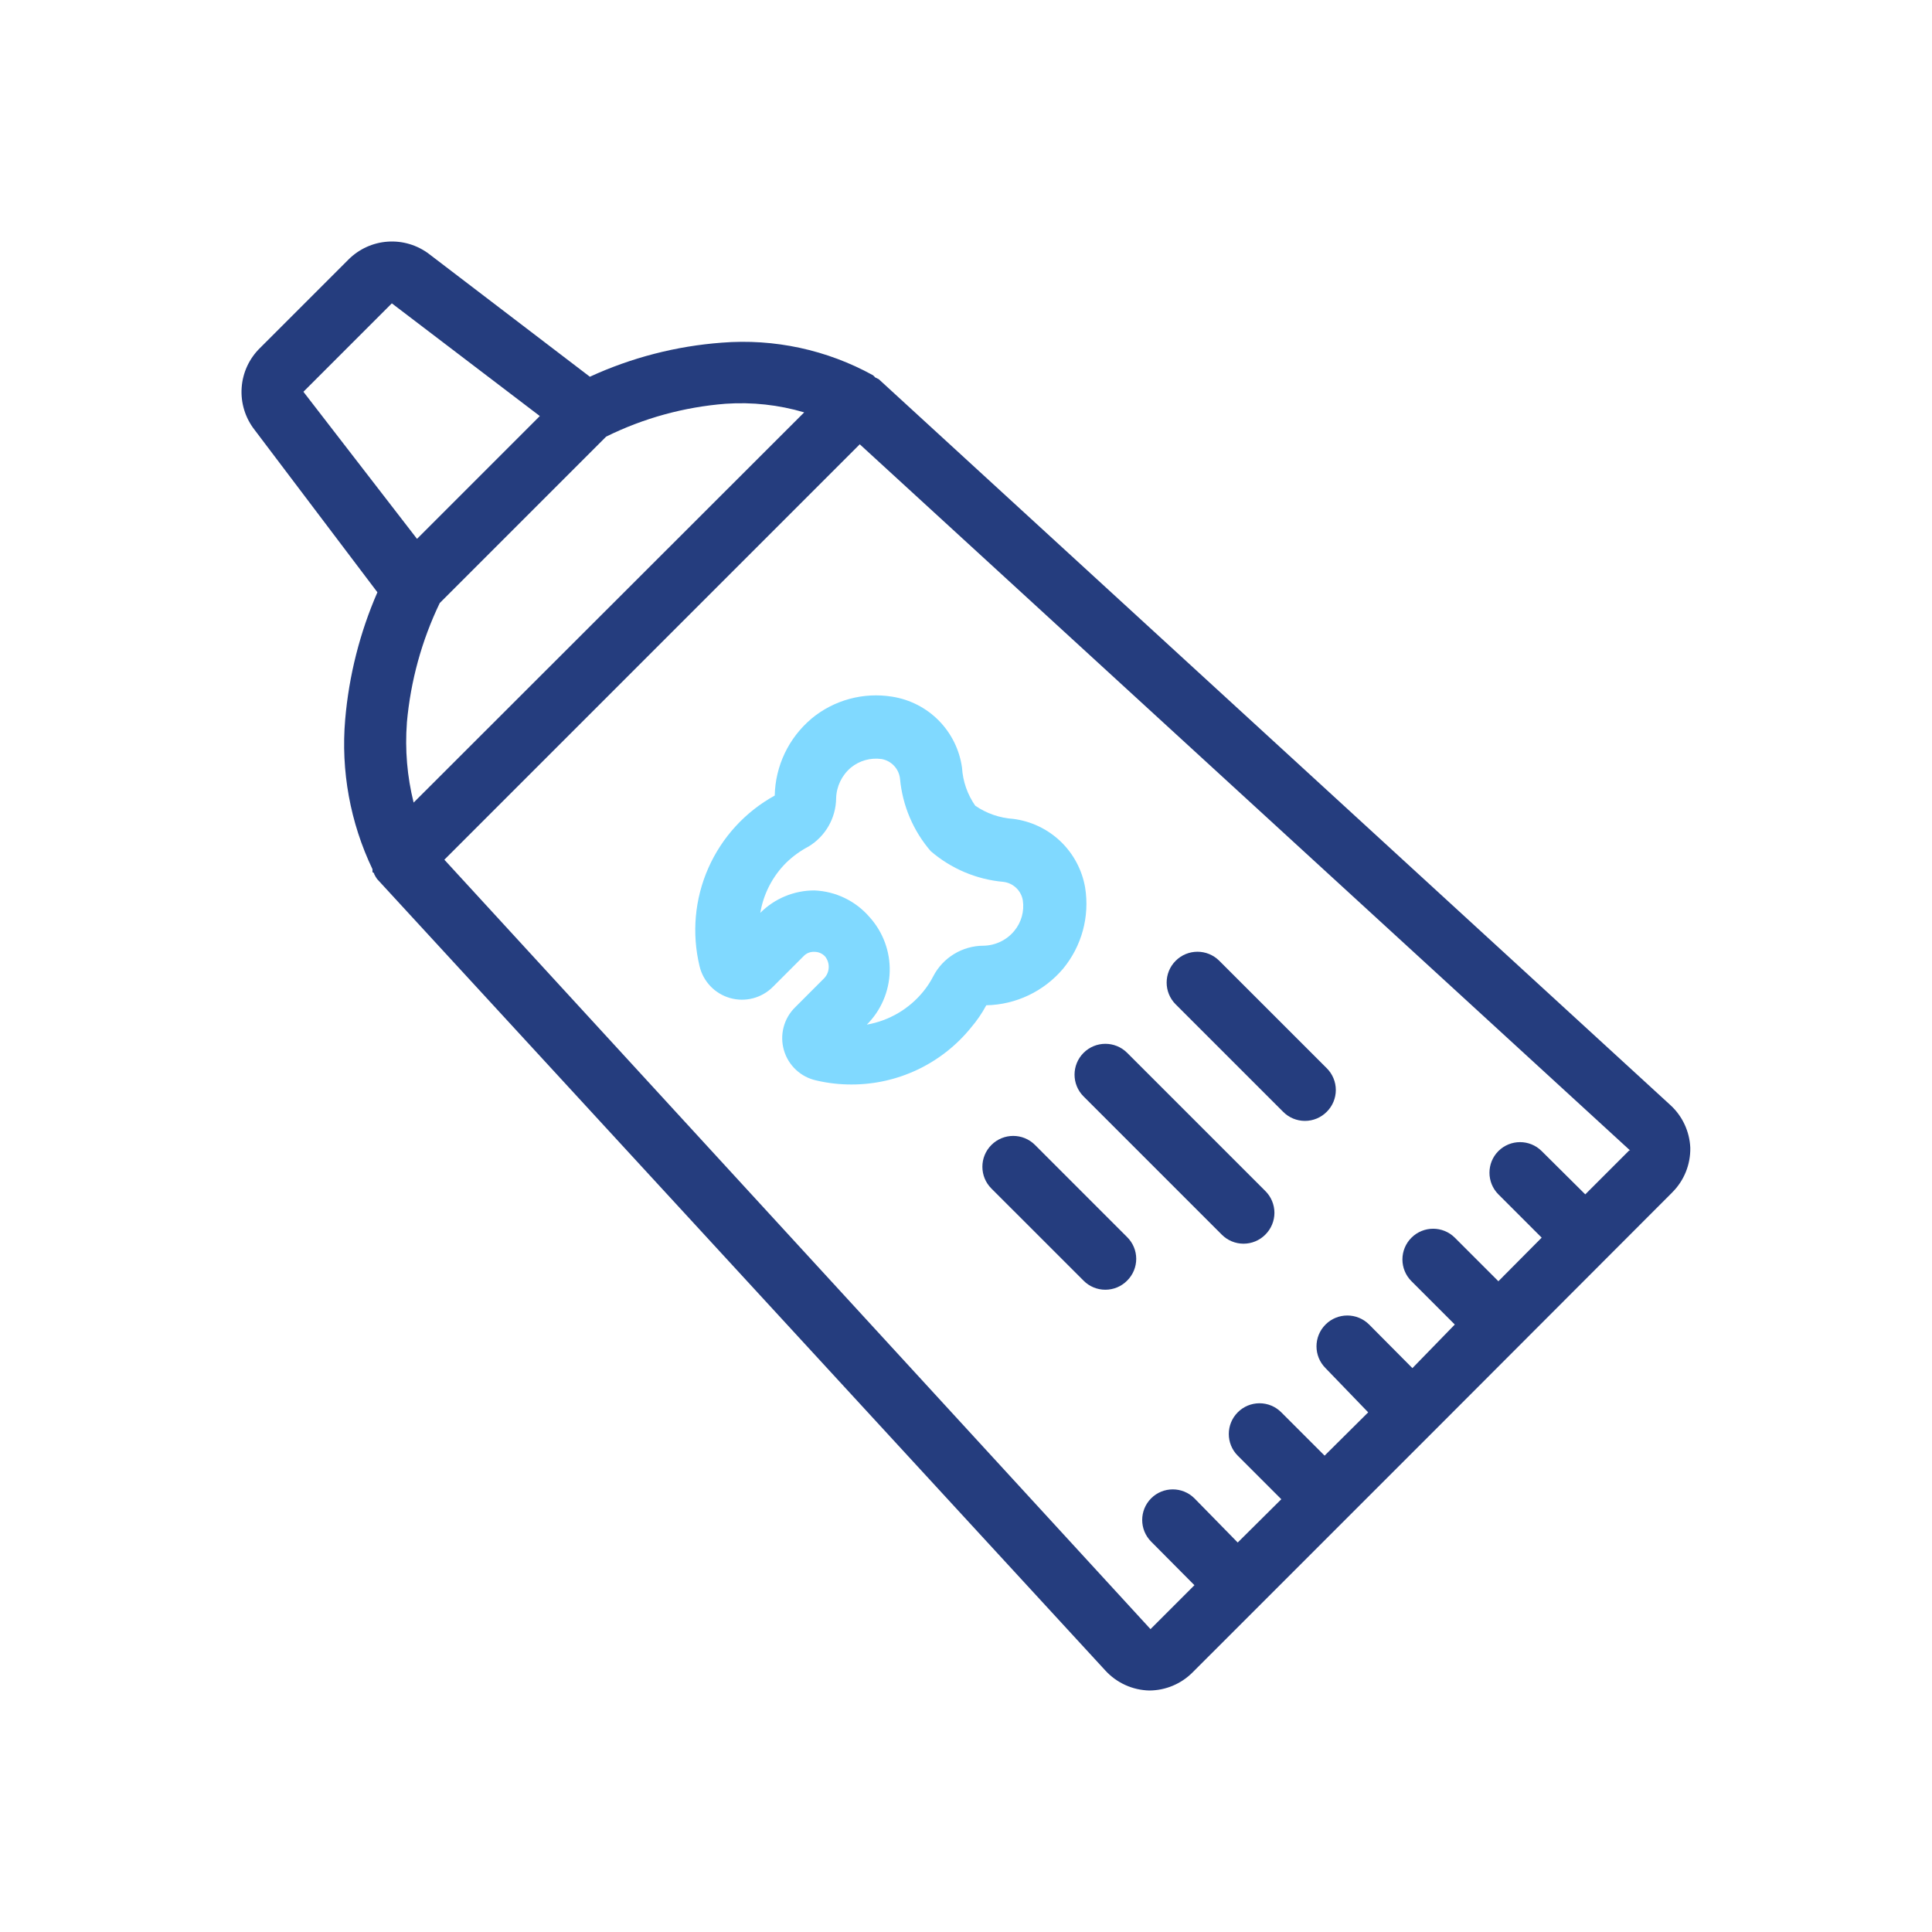 <svg width="64" height="64" viewBox="0 0 64 64" fill="none" xmlns="http://www.w3.org/2000/svg">
<path d="M29.111 12.562L28.989 12.501C28.968 12.474 28.944 12.45 28.918 12.43C27.392 11.588 25.651 11.213 23.914 11.351C22.401 11.463 20.919 11.846 19.54 12.48L14.211 8.412H14.211C13.82 8.116 13.334 7.971 12.844 8.005C12.354 8.038 11.894 8.248 11.546 8.595L8.617 11.524C8.257 11.874 8.038 12.345 8.005 12.847C7.971 13.348 8.124 13.844 8.434 14.24L12.502 19.62C11.92 20.956 11.56 22.378 11.435 23.831C11.288 25.537 11.601 27.25 12.339 28.794V28.895C12.339 28.895 12.39 28.895 12.4 28.967H12.401C12.427 29.02 12.458 29.071 12.492 29.119L36.617 55.339C36.991 55.748 37.517 55.987 38.072 56C38.61 55.998 39.126 55.782 39.506 55.4L47.47 47.437L55.393 39.503H55.392C55.788 39.111 56.004 38.574 55.993 38.018C55.969 37.483 55.735 36.978 55.342 36.615L29.111 12.562ZM10.051 12.978L12.98 10.049L17.882 13.782L13.814 17.85L10.051 12.978ZM13.478 23.942V23.943C13.6 22.566 13.968 21.222 14.567 19.976L20.079 14.464C21.317 13.852 22.66 13.483 24.036 13.375C24.914 13.314 25.796 13.411 26.64 13.66L13.702 26.587C13.487 25.723 13.411 24.83 13.479 23.942L13.478 23.942ZM53.969 38.11L52.514 39.565L51.07 38.131C50.674 37.736 50.033 37.736 49.636 38.131C49.242 38.527 49.242 39.168 49.636 39.565L51.07 40.999L49.636 42.443L48.192 40.999C47.795 40.605 47.154 40.605 46.758 40.999C46.565 41.19 46.457 41.45 46.457 41.721C46.457 41.992 46.565 42.252 46.758 42.443L48.192 43.877L46.788 45.321L45.354 43.877V43.877C44.955 43.478 44.309 43.478 43.91 43.877C43.511 44.276 43.511 44.923 43.91 45.321L45.323 46.786L43.879 48.22L42.445 46.786C42.254 46.593 41.994 46.485 41.723 46.485C41.452 46.485 41.192 46.593 41.001 46.786C40.607 47.183 40.607 47.824 41.001 48.22L42.445 49.664L41.001 51.098L39.567 49.634C39.17 49.239 38.529 49.239 38.133 49.634C37.738 50.031 37.738 50.671 38.133 51.068L39.567 52.512L38.112 53.967L14.72 28.479L28.481 14.718L54 38.111L53.969 38.11Z" fill="#253D7E"/>
<path d="M26.875 23.812C26.125 24.446 25.684 25.372 25.664 26.354C24.687 26.892 23.915 27.736 23.464 28.756C23.014 29.776 22.912 30.915 23.172 31.999C23.291 32.511 23.678 32.917 24.184 33.061C24.689 33.205 25.233 33.063 25.603 32.691L26.62 31.674C26.712 31.576 26.842 31.524 26.976 31.531C27.111 31.529 27.241 31.585 27.332 31.684C27.511 31.907 27.489 32.23 27.281 32.426L26.346 33.362C25.966 33.731 25.821 34.279 25.968 34.788C26.114 35.296 26.529 35.683 27.048 35.793C27.428 35.882 27.817 35.926 28.207 35.925C29.742 35.927 31.196 35.236 32.163 34.044C32.359 33.815 32.53 33.566 32.672 33.301C33.654 33.282 34.58 32.841 35.215 32.091C35.834 31.342 36.1 30.364 35.947 29.405C35.847 28.821 35.562 28.284 35.133 27.873C34.704 27.463 34.155 27.202 33.567 27.127C33.115 27.097 32.679 26.946 32.306 26.69C32.047 26.318 31.895 25.881 31.868 25.429C31.786 24.841 31.517 24.296 31.102 23.873C30.686 23.45 30.145 23.172 29.559 23.079C28.601 22.922 27.62 23.189 26.874 23.811L26.875 23.812ZM27.698 26.446C27.708 26.053 27.886 25.682 28.186 25.429C28.471 25.195 28.84 25.093 29.203 25.144C29.529 25.201 29.778 25.467 29.814 25.795C29.895 26.682 30.25 27.521 30.831 28.195C31.506 28.776 32.344 29.132 33.231 29.212C33.56 29.248 33.825 29.497 33.882 29.823C33.937 30.187 33.833 30.557 33.597 30.84C33.346 31.143 32.974 31.321 32.58 31.328C32.236 31.328 31.898 31.424 31.604 31.603C31.31 31.782 31.07 32.039 30.913 32.345C30.822 32.522 30.713 32.689 30.587 32.843C30.116 33.423 29.451 33.813 28.715 33.942C29.184 33.473 29.455 32.843 29.473 32.18C29.489 31.518 29.251 30.874 28.807 30.382C28.346 29.845 27.683 29.525 26.976 29.497C26.304 29.496 25.66 29.764 25.186 30.239C25.291 29.612 25.59 29.032 26.041 28.582C26.261 28.367 26.511 28.186 26.783 28.043C27.344 27.704 27.69 27.101 27.698 26.446Z" fill="#80D9FF"/>
<path d="M42.506 36.83C42.696 37.023 42.956 37.131 43.228 37.131C43.499 37.131 43.759 37.023 43.95 36.83C44.142 36.64 44.251 36.379 44.251 36.108C44.251 35.837 44.142 35.577 43.95 35.386L40.39 31.827C39.991 31.428 39.344 31.428 38.946 31.827C38.547 32.225 38.547 32.872 38.946 33.271L42.506 36.83Z" fill="#253D7E"/>
<path d="M35.895 36.321L40.472 40.898C40.663 41.091 40.923 41.199 41.194 41.199C41.465 41.199 41.725 41.091 41.916 40.898C42.108 40.707 42.217 40.447 42.217 40.176C42.217 39.905 42.108 39.645 41.916 39.454L37.339 34.877C36.94 34.478 36.294 34.478 35.895 34.877C35.496 35.276 35.496 35.923 35.895 36.321Z" fill="#253D7E"/>
<path d="M34.286 37.928C33.888 37.529 33.241 37.529 32.842 37.928C32.443 38.327 32.443 38.974 32.842 39.372L35.894 42.423C36.084 42.616 36.344 42.724 36.615 42.724C36.887 42.724 37.147 42.616 37.337 42.423C37.53 42.233 37.639 41.972 37.639 41.701C37.639 41.43 37.53 41.17 37.337 40.98L34.286 37.928Z" fill="#253D7E"/>
</svg>
